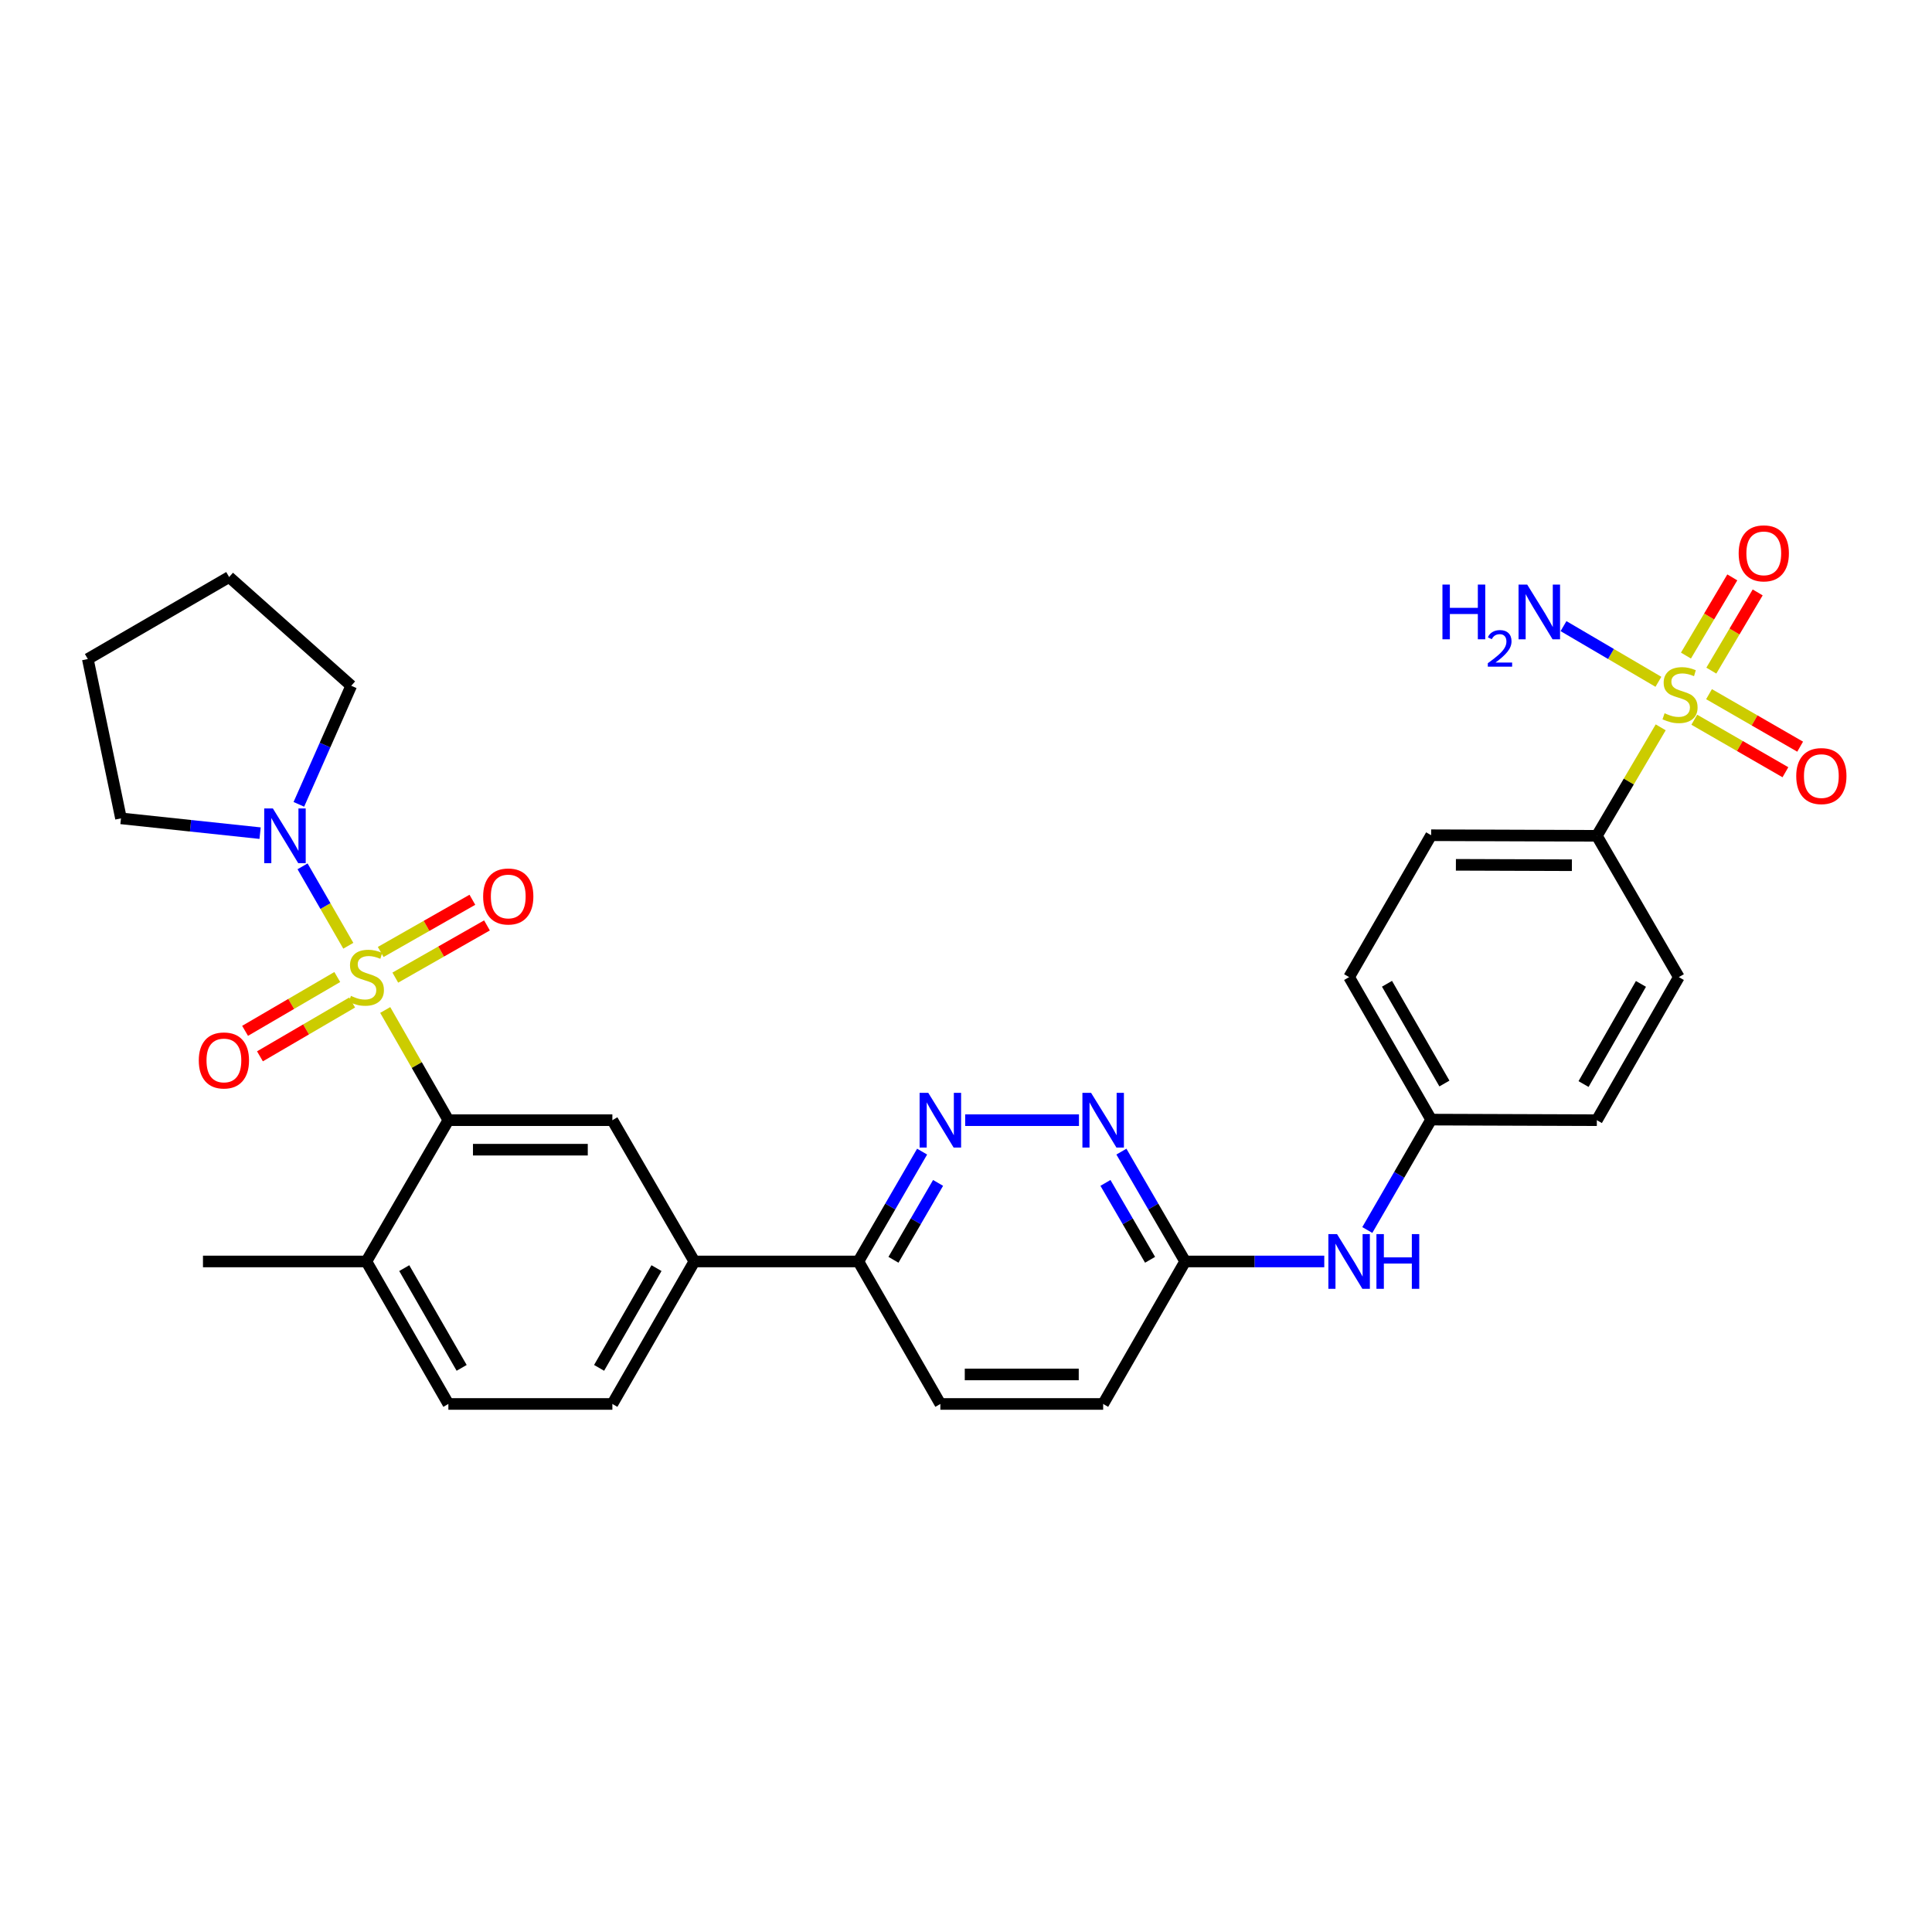 <?xml version='1.0' encoding='iso-8859-1'?>
<svg version='1.1' baseProfile='full'
              xmlns='http://www.w3.org/2000/svg'
                      xmlns:rdkit='http://www.rdkit.org/xml'
                      xmlns:xlink='http://www.w3.org/1999/xlink'
                  xml:space='preserve'
width='1000px' height='1000px' viewBox='0 0 1000 1000'>
<!-- END OF HEADER -->
<rect style='opacity:1.0;fill:#FFFFFF;stroke:none' width='1000' height='1000' x='0' y='0'> </rect>
<path class='bond-1' d='M 199.389,522.767 L 215.733,551.286' style='fill:none;fill-rule:evenodd;stroke:#CCCC00;stroke-width:6px;stroke-linecap:butt;stroke-linejoin:miter;stroke-opacity:1' />
<path class='bond-1' d='M 215.733,551.286 L 232.077,579.805' style='fill:none;fill-rule:evenodd;stroke:#000000;stroke-width:6px;stroke-linecap:butt;stroke-linejoin:miter;stroke-opacity:1' />
<path class='bond-2' d='M 180.287,489.523 L 168.444,468.967' style='fill:none;fill-rule:evenodd;stroke:#CCCC00;stroke-width:6px;stroke-linecap:butt;stroke-linejoin:miter;stroke-opacity:1' />
<path class='bond-2' d='M 168.444,468.967 L 156.601,448.411' style='fill:none;fill-rule:evenodd;stroke:#0000FF;stroke-width:6px;stroke-linecap:butt;stroke-linejoin:miter;stroke-opacity:1' />
<path class='bond-8' d='M 174.574,505.705 L 150.713,519.634' style='fill:none;fill-rule:evenodd;stroke:#CCCC00;stroke-width:6px;stroke-linecap:butt;stroke-linejoin:miter;stroke-opacity:1' />
<path class='bond-8' d='M 150.713,519.634 L 126.852,533.563' style='fill:none;fill-rule:evenodd;stroke:#FF0000;stroke-width:6px;stroke-linecap:butt;stroke-linejoin:miter;stroke-opacity:1' />
<path class='bond-8' d='M 182.273,518.894 L 158.412,532.823' style='fill:none;fill-rule:evenodd;stroke:#CCCC00;stroke-width:6px;stroke-linecap:butt;stroke-linejoin:miter;stroke-opacity:1' />
<path class='bond-8' d='M 158.412,532.823 L 134.552,546.752' style='fill:none;fill-rule:evenodd;stroke:#FF0000;stroke-width:6px;stroke-linecap:butt;stroke-linejoin:miter;stroke-opacity:1' />
<path class='bond-9' d='M 204.61,506.014 L 228.334,492.503' style='fill:none;fill-rule:evenodd;stroke:#CCCC00;stroke-width:6px;stroke-linecap:butt;stroke-linejoin:miter;stroke-opacity:1' />
<path class='bond-9' d='M 228.334,492.503 L 252.059,478.992' style='fill:none;fill-rule:evenodd;stroke:#FF0000;stroke-width:6px;stroke-linecap:butt;stroke-linejoin:miter;stroke-opacity:1' />
<path class='bond-9' d='M 197.052,492.743 L 220.777,479.232' style='fill:none;fill-rule:evenodd;stroke:#CCCC00;stroke-width:6px;stroke-linecap:butt;stroke-linejoin:miter;stroke-opacity:1' />
<path class='bond-9' d='M 220.777,479.232 L 244.501,465.721' style='fill:none;fill-rule:evenodd;stroke:#FF0000;stroke-width:6px;stroke-linecap:butt;stroke-linejoin:miter;stroke-opacity:1' />
<path class='bond-0' d='M 859.577,376.467 L 843.052,404.538' style='fill:none;fill-rule:evenodd;stroke:#CCCC00;stroke-width:6px;stroke-linecap:butt;stroke-linejoin:miter;stroke-opacity:1' />
<path class='bond-0' d='M 843.052,404.538 L 826.527,432.609' style='fill:none;fill-rule:evenodd;stroke:#000000;stroke-width:6px;stroke-linecap:butt;stroke-linejoin:miter;stroke-opacity:1' />
<path class='bond-11' d='M 876.963,372.53 L 900.546,386.12' style='fill:none;fill-rule:evenodd;stroke:#CCCC00;stroke-width:6px;stroke-linecap:butt;stroke-linejoin:miter;stroke-opacity:1' />
<path class='bond-11' d='M 900.546,386.12 L 924.129,399.71' style='fill:none;fill-rule:evenodd;stroke:#FF0000;stroke-width:6px;stroke-linecap:butt;stroke-linejoin:miter;stroke-opacity:1' />
<path class='bond-11' d='M 884.588,359.298 L 908.171,372.888' style='fill:none;fill-rule:evenodd;stroke:#CCCC00;stroke-width:6px;stroke-linecap:butt;stroke-linejoin:miter;stroke-opacity:1' />
<path class='bond-11' d='M 908.171,372.888 L 931.754,386.478' style='fill:none;fill-rule:evenodd;stroke:#FF0000;stroke-width:6px;stroke-linecap:butt;stroke-linejoin:miter;stroke-opacity:1' />
<path class='bond-12' d='M 885.783,347.113 L 897.778,326.875' style='fill:none;fill-rule:evenodd;stroke:#CCCC00;stroke-width:6px;stroke-linecap:butt;stroke-linejoin:miter;stroke-opacity:1' />
<path class='bond-12' d='M 897.778,326.875 L 909.773,306.636' style='fill:none;fill-rule:evenodd;stroke:#FF0000;stroke-width:6px;stroke-linecap:butt;stroke-linejoin:miter;stroke-opacity:1' />
<path class='bond-12' d='M 872.645,339.326 L 884.64,319.088' style='fill:none;fill-rule:evenodd;stroke:#CCCC00;stroke-width:6px;stroke-linecap:butt;stroke-linejoin:miter;stroke-opacity:1' />
<path class='bond-12' d='M 884.64,319.088 L 896.635,298.85' style='fill:none;fill-rule:evenodd;stroke:#FF0000;stroke-width:6px;stroke-linecap:butt;stroke-linejoin:miter;stroke-opacity:1' />
<path class='bond-16' d='M 858.394,352.901 L 833.83,338.493' style='fill:none;fill-rule:evenodd;stroke:#CCCC00;stroke-width:6px;stroke-linecap:butt;stroke-linejoin:miter;stroke-opacity:1' />
<path class='bond-16' d='M 833.83,338.493 L 809.265,324.085' style='fill:none;fill-rule:evenodd;stroke:#0000FF;stroke-width:6px;stroke-linecap:butt;stroke-linejoin:miter;stroke-opacity:1' />
<path class='bond-3' d='M 232.077,579.805 L 316.963,579.805' style='fill:none;fill-rule:evenodd;stroke:#000000;stroke-width:6px;stroke-linecap:butt;stroke-linejoin:miter;stroke-opacity:1' />
<path class='bond-3' d='M 244.81,595.077 L 304.23,595.077' style='fill:none;fill-rule:evenodd;stroke:#000000;stroke-width:6px;stroke-linecap:butt;stroke-linejoin:miter;stroke-opacity:1' />
<path class='bond-14' d='M 232.077,579.805 L 189.638,652.932' style='fill:none;fill-rule:evenodd;stroke:#000000;stroke-width:6px;stroke-linecap:butt;stroke-linejoin:miter;stroke-opacity:1' />
<path class='bond-26' d='M 154.688,416.327 L 168.244,385.639' style='fill:none;fill-rule:evenodd;stroke:#0000FF;stroke-width:6px;stroke-linecap:butt;stroke-linejoin:miter;stroke-opacity:1' />
<path class='bond-26' d='M 168.244,385.639 L 181.799,354.951' style='fill:none;fill-rule:evenodd;stroke:#000000;stroke-width:6px;stroke-linecap:butt;stroke-linejoin:miter;stroke-opacity:1' />
<path class='bond-27' d='M 134.622,431.24 L 98.62,427.411' style='fill:none;fill-rule:evenodd;stroke:#0000FF;stroke-width:6px;stroke-linecap:butt;stroke-linejoin:miter;stroke-opacity:1' />
<path class='bond-27' d='M 98.62,427.411 L 62.618,423.582' style='fill:none;fill-rule:evenodd;stroke:#000000;stroke-width:6px;stroke-linecap:butt;stroke-linejoin:miter;stroke-opacity:1' />
<path class='bond-7' d='M 316.963,579.805 L 359.402,652.932' style='fill:none;fill-rule:evenodd;stroke:#000000;stroke-width:6px;stroke-linecap:butt;stroke-linejoin:miter;stroke-opacity:1' />
<path class='bond-4' d='M 477.285,596.078 L 460.791,624.505' style='fill:none;fill-rule:evenodd;stroke:#0000FF;stroke-width:6px;stroke-linecap:butt;stroke-linejoin:miter;stroke-opacity:1' />
<path class='bond-4' d='M 460.791,624.505 L 444.297,652.932' style='fill:none;fill-rule:evenodd;stroke:#000000;stroke-width:6px;stroke-linecap:butt;stroke-linejoin:miter;stroke-opacity:1' />
<path class='bond-4' d='M 485.546,612.271 L 474,632.169' style='fill:none;fill-rule:evenodd;stroke:#0000FF;stroke-width:6px;stroke-linecap:butt;stroke-linejoin:miter;stroke-opacity:1' />
<path class='bond-4' d='M 474,632.169 L 462.455,652.068' style='fill:none;fill-rule:evenodd;stroke:#000000;stroke-width:6px;stroke-linecap:butt;stroke-linejoin:miter;stroke-opacity:1' />
<path class='bond-5' d='M 499.574,579.805 L 558.469,579.805' style='fill:none;fill-rule:evenodd;stroke:#0000FF;stroke-width:6px;stroke-linecap:butt;stroke-linejoin:miter;stroke-opacity:1' />
<path class='bond-33' d='M 580.439,596.078 L 596.936,624.505' style='fill:none;fill-rule:evenodd;stroke:#0000FF;stroke-width:6px;stroke-linecap:butt;stroke-linejoin:miter;stroke-opacity:1' />
<path class='bond-33' d='M 596.936,624.505 L 613.433,652.932' style='fill:none;fill-rule:evenodd;stroke:#000000;stroke-width:6px;stroke-linecap:butt;stroke-linejoin:miter;stroke-opacity:1' />
<path class='bond-33' d='M 572.179,612.272 L 583.727,632.171' style='fill:none;fill-rule:evenodd;stroke:#0000FF;stroke-width:6px;stroke-linecap:butt;stroke-linejoin:miter;stroke-opacity:1' />
<path class='bond-33' d='M 583.727,632.171 L 595.275,652.069' style='fill:none;fill-rule:evenodd;stroke:#000000;stroke-width:6px;stroke-linecap:butt;stroke-linejoin:miter;stroke-opacity:1' />
<path class='bond-6' d='M 826.527,432.609 L 740.758,432.312' style='fill:none;fill-rule:evenodd;stroke:#000000;stroke-width:6px;stroke-linecap:butt;stroke-linejoin:miter;stroke-opacity:1' />
<path class='bond-6' d='M 813.609,447.836 L 753.571,447.628' style='fill:none;fill-rule:evenodd;stroke:#000000;stroke-width:6px;stroke-linecap:butt;stroke-linejoin:miter;stroke-opacity:1' />
<path class='bond-34' d='M 826.527,432.609 L 868.966,505.753' style='fill:none;fill-rule:evenodd;stroke:#000000;stroke-width:6px;stroke-linecap:butt;stroke-linejoin:miter;stroke-opacity:1' />
<path class='bond-10' d='M 359.402,652.932 L 444.297,652.932' style='fill:none;fill-rule:evenodd;stroke:#000000;stroke-width:6px;stroke-linecap:butt;stroke-linejoin:miter;stroke-opacity:1' />
<path class='bond-32' d='M 359.402,652.932 L 316.963,726.686' style='fill:none;fill-rule:evenodd;stroke:#000000;stroke-width:6px;stroke-linecap:butt;stroke-linejoin:miter;stroke-opacity:1' />
<path class='bond-32' d='M 339.799,656.378 L 310.092,708.006' style='fill:none;fill-rule:evenodd;stroke:#000000;stroke-width:6px;stroke-linecap:butt;stroke-linejoin:miter;stroke-opacity:1' />
<path class='bond-21' d='M 444.297,652.932 L 486.727,726.686' style='fill:none;fill-rule:evenodd;stroke:#000000;stroke-width:6px;stroke-linecap:butt;stroke-linejoin:miter;stroke-opacity:1' />
<path class='bond-13' d='M 613.433,652.932 L 570.994,726.686' style='fill:none;fill-rule:evenodd;stroke:#000000;stroke-width:6px;stroke-linecap:butt;stroke-linejoin:miter;stroke-opacity:1' />
<path class='bond-15' d='M 613.433,652.932 L 649.437,652.932' style='fill:none;fill-rule:evenodd;stroke:#000000;stroke-width:6px;stroke-linecap:butt;stroke-linejoin:miter;stroke-opacity:1' />
<path class='bond-15' d='M 649.437,652.932 L 685.441,652.932' style='fill:none;fill-rule:evenodd;stroke:#0000FF;stroke-width:6px;stroke-linecap:butt;stroke-linejoin:miter;stroke-opacity:1' />
<path class='bond-18' d='M 189.638,652.932 L 232.077,726.686' style='fill:none;fill-rule:evenodd;stroke:#000000;stroke-width:6px;stroke-linecap:butt;stroke-linejoin:miter;stroke-opacity:1' />
<path class='bond-18' d='M 209.241,656.378 L 238.948,708.006' style='fill:none;fill-rule:evenodd;stroke:#000000;stroke-width:6px;stroke-linecap:butt;stroke-linejoin:miter;stroke-opacity:1' />
<path class='bond-28' d='M 189.638,652.932 L 105.057,652.932' style='fill:none;fill-rule:evenodd;stroke:#000000;stroke-width:6px;stroke-linecap:butt;stroke-linejoin:miter;stroke-opacity:1' />
<path class='bond-22' d='M 707.716,636.651 L 724.237,608.079' style='fill:none;fill-rule:evenodd;stroke:#0000FF;stroke-width:6px;stroke-linecap:butt;stroke-linejoin:miter;stroke-opacity:1' />
<path class='bond-22' d='M 724.237,608.079 L 740.758,579.508' style='fill:none;fill-rule:evenodd;stroke:#000000;stroke-width:6px;stroke-linecap:butt;stroke-linejoin:miter;stroke-opacity:1' />
<path class='bond-17' d='M 316.963,726.686 L 232.077,726.686' style='fill:none;fill-rule:evenodd;stroke:#000000;stroke-width:6px;stroke-linecap:butt;stroke-linejoin:miter;stroke-opacity:1' />
<path class='bond-19' d='M 868.966,505.753 L 826.527,579.805' style='fill:none;fill-rule:evenodd;stroke:#000000;stroke-width:6px;stroke-linecap:butt;stroke-linejoin:miter;stroke-opacity:1' />
<path class='bond-19' d='M 849.35,509.267 L 819.643,561.103' style='fill:none;fill-rule:evenodd;stroke:#000000;stroke-width:6px;stroke-linecap:butt;stroke-linejoin:miter;stroke-opacity:1' />
<path class='bond-20' d='M 740.758,432.312 L 698.303,505.753' style='fill:none;fill-rule:evenodd;stroke:#000000;stroke-width:6px;stroke-linecap:butt;stroke-linejoin:miter;stroke-opacity:1' />
<path class='bond-23' d='M 486.727,726.686 L 570.994,726.686' style='fill:none;fill-rule:evenodd;stroke:#000000;stroke-width:6px;stroke-linecap:butt;stroke-linejoin:miter;stroke-opacity:1' />
<path class='bond-23' d='M 499.367,711.414 L 558.354,711.414' style='fill:none;fill-rule:evenodd;stroke:#000000;stroke-width:6px;stroke-linecap:butt;stroke-linejoin:miter;stroke-opacity:1' />
<path class='bond-24' d='M 740.758,579.508 L 826.527,579.805' style='fill:none;fill-rule:evenodd;stroke:#000000;stroke-width:6px;stroke-linecap:butt;stroke-linejoin:miter;stroke-opacity:1' />
<path class='bond-25' d='M 740.758,579.508 L 698.303,505.753' style='fill:none;fill-rule:evenodd;stroke:#000000;stroke-width:6px;stroke-linecap:butt;stroke-linejoin:miter;stroke-opacity:1' />
<path class='bond-25' d='M 747.626,560.826 L 717.907,509.197' style='fill:none;fill-rule:evenodd;stroke:#000000;stroke-width:6px;stroke-linecap:butt;stroke-linejoin:miter;stroke-opacity:1' />
<path class='bond-29' d='M 181.799,354.951 L 118.598,298.674' style='fill:none;fill-rule:evenodd;stroke:#000000;stroke-width:6px;stroke-linecap:butt;stroke-linejoin:miter;stroke-opacity:1' />
<path class='bond-30' d='M 62.618,423.582 L 45.455,341.113' style='fill:none;fill-rule:evenodd;stroke:#000000;stroke-width:6px;stroke-linecap:butt;stroke-linejoin:miter;stroke-opacity:1' />
<path class='bond-31' d='M 118.598,298.674 L 45.455,341.113' style='fill:none;fill-rule:evenodd;stroke:#000000;stroke-width:6px;stroke-linecap:butt;stroke-linejoin:miter;stroke-opacity:1' />
<path  class='atom-0' d='M 181.638 515.473
Q 181.958 515.593, 183.278 516.153
Q 184.598 516.713, 186.038 517.073
Q 187.518 517.393, 188.958 517.393
Q 191.638 517.393, 193.198 516.113
Q 194.758 514.793, 194.758 512.513
Q 194.758 510.953, 193.958 509.993
Q 193.198 509.033, 191.998 508.513
Q 190.798 507.993, 188.798 507.393
Q 186.278 506.633, 184.758 505.913
Q 183.278 505.193, 182.198 503.673
Q 181.158 502.153, 181.158 499.593
Q 181.158 496.033, 183.558 493.833
Q 185.998 491.633, 190.798 491.633
Q 194.078 491.633, 197.798 493.193
L 196.878 496.273
Q 193.478 494.873, 190.918 494.873
Q 188.158 494.873, 186.638 496.033
Q 185.118 497.153, 185.158 499.113
Q 185.158 500.633, 185.918 501.553
Q 186.718 502.473, 187.838 502.993
Q 188.998 503.513, 190.918 504.113
Q 193.478 504.913, 194.998 505.713
Q 196.518 506.513, 197.598 508.153
Q 198.718 509.753, 198.718 512.513
Q 198.718 516.433, 196.078 518.553
Q 193.478 520.633, 189.118 520.633
Q 186.598 520.633, 184.678 520.073
Q 182.798 519.553, 180.558 518.633
L 181.638 515.473
' fill='#CCCC00'/>
<path  class='atom-1' d='M 861.585 369.185
Q 861.905 369.305, 863.225 369.865
Q 864.545 370.425, 865.985 370.785
Q 867.465 371.105, 868.905 371.105
Q 871.585 371.105, 873.145 369.825
Q 874.705 368.505, 874.705 366.225
Q 874.705 364.665, 873.905 363.705
Q 873.145 362.745, 871.945 362.225
Q 870.745 361.705, 868.745 361.105
Q 866.225 360.345, 864.705 359.625
Q 863.225 358.905, 862.145 357.385
Q 861.105 355.865, 861.105 353.305
Q 861.105 349.745, 863.505 347.545
Q 865.945 345.345, 870.745 345.345
Q 874.025 345.345, 877.745 346.905
L 876.825 349.985
Q 873.425 348.585, 870.865 348.585
Q 868.105 348.585, 866.585 349.745
Q 865.065 350.865, 865.105 352.825
Q 865.105 354.345, 865.865 355.265
Q 866.665 356.185, 867.785 356.705
Q 868.945 357.225, 870.865 357.825
Q 873.425 358.625, 874.945 359.425
Q 876.465 360.225, 877.545 361.865
Q 878.665 363.465, 878.665 366.225
Q 878.665 370.145, 876.025 372.265
Q 873.425 374.345, 869.065 374.345
Q 866.545 374.345, 864.625 373.785
Q 862.745 373.265, 860.505 372.345
L 861.585 369.185
' fill='#CCCC00'/>
<path  class='atom-3' d='M 141.236 418.449
L 150.516 433.449
Q 151.436 434.929, 152.916 437.609
Q 154.396 440.289, 154.476 440.449
L 154.476 418.449
L 158.236 418.449
L 158.236 446.769
L 154.356 446.769
L 144.396 430.369
Q 143.236 428.449, 141.996 426.249
Q 140.796 424.049, 140.436 423.369
L 140.436 446.769
L 136.756 446.769
L 136.756 418.449
L 141.236 418.449
' fill='#0000FF'/>
<path  class='atom-5' d='M 480.467 565.645
L 489.747 580.645
Q 490.667 582.125, 492.147 584.805
Q 493.627 587.485, 493.707 587.645
L 493.707 565.645
L 497.467 565.645
L 497.467 593.965
L 493.587 593.965
L 483.627 577.565
Q 482.467 575.645, 481.227 573.445
Q 480.027 571.245, 479.667 570.565
L 479.667 593.965
L 475.987 593.965
L 475.987 565.645
L 480.467 565.645
' fill='#0000FF'/>
<path  class='atom-6' d='M 564.734 565.645
L 574.014 580.645
Q 574.934 582.125, 576.414 584.805
Q 577.894 587.485, 577.974 587.645
L 577.974 565.645
L 581.734 565.645
L 581.734 593.965
L 577.854 593.965
L 567.894 577.565
Q 566.734 575.645, 565.494 573.445
Q 564.294 571.245, 563.934 570.565
L 563.934 593.965
L 560.254 593.965
L 560.254 565.645
L 564.734 565.645
' fill='#0000FF'/>
<path  class='atom-9' d='M 102.892 548.883
Q 102.892 542.083, 106.252 538.283
Q 109.612 534.483, 115.892 534.483
Q 122.172 534.483, 125.532 538.283
Q 128.892 542.083, 128.892 548.883
Q 128.892 555.763, 125.492 559.683
Q 122.092 563.563, 115.892 563.563
Q 109.652 563.563, 106.252 559.683
Q 102.892 555.803, 102.892 548.883
M 115.892 560.363
Q 120.212 560.363, 122.532 557.483
Q 124.892 554.563, 124.892 548.883
Q 124.892 543.323, 122.532 540.523
Q 120.212 537.683, 115.892 537.683
Q 111.572 537.683, 109.212 540.483
Q 106.892 543.283, 106.892 548.883
Q 106.892 554.603, 109.212 557.483
Q 111.572 560.363, 115.892 560.363
' fill='#FF0000'/>
<path  class='atom-10' d='M 250.071 464.013
Q 250.071 457.213, 253.431 453.413
Q 256.791 449.613, 263.071 449.613
Q 269.351 449.613, 272.711 453.413
Q 276.071 457.213, 276.071 464.013
Q 276.071 470.893, 272.671 474.813
Q 269.271 478.693, 263.071 478.693
Q 256.831 478.693, 253.431 474.813
Q 250.071 470.933, 250.071 464.013
M 263.071 475.493
Q 267.391 475.493, 269.711 472.613
Q 272.071 469.693, 272.071 464.013
Q 272.071 458.453, 269.711 455.653
Q 267.391 452.813, 263.071 452.813
Q 258.751 452.813, 256.391 455.613
Q 254.071 458.413, 254.071 464.013
Q 254.071 469.733, 256.391 472.613
Q 258.751 475.493, 263.071 475.493
' fill='#FF0000'/>
<path  class='atom-12' d='M 929.729 401.696
Q 929.729 394.896, 933.089 391.096
Q 936.449 387.296, 942.729 387.296
Q 949.009 387.296, 952.369 391.096
Q 955.729 394.896, 955.729 401.696
Q 955.729 408.576, 952.329 412.496
Q 948.929 416.376, 942.729 416.376
Q 936.489 416.376, 933.089 412.496
Q 929.729 408.616, 929.729 401.696
M 942.729 413.176
Q 947.049 413.176, 949.369 410.296
Q 951.729 407.376, 951.729 401.696
Q 951.729 396.136, 949.369 393.336
Q 947.049 390.496, 942.729 390.496
Q 938.409 390.496, 936.049 393.296
Q 933.729 396.096, 933.729 401.696
Q 933.729 407.416, 936.049 410.296
Q 938.409 413.176, 942.729 413.176
' fill='#FF0000'/>
<path  class='atom-13' d='M 899.932 286.41
Q 899.932 279.61, 903.292 275.81
Q 906.652 272.01, 912.932 272.01
Q 919.212 272.01, 922.572 275.81
Q 925.932 279.61, 925.932 286.41
Q 925.932 293.29, 922.532 297.21
Q 919.132 301.09, 912.932 301.09
Q 906.692 301.09, 903.292 297.21
Q 899.932 293.33, 899.932 286.41
M 912.932 297.89
Q 917.252 297.89, 919.572 295.01
Q 921.932 292.09, 921.932 286.41
Q 921.932 280.85, 919.572 278.05
Q 917.252 275.21, 912.932 275.21
Q 908.612 275.21, 906.252 278.01
Q 903.932 280.81, 903.932 286.41
Q 903.932 292.13, 906.252 295.01
Q 908.612 297.89, 912.932 297.89
' fill='#FF0000'/>
<path  class='atom-16' d='M 692.043 638.772
L 701.323 653.772
Q 702.243 655.252, 703.723 657.932
Q 705.203 660.612, 705.283 660.772
L 705.283 638.772
L 709.043 638.772
L 709.043 667.092
L 705.163 667.092
L 695.203 650.692
Q 694.043 648.772, 692.803 646.572
Q 691.603 644.372, 691.243 643.692
L 691.243 667.092
L 687.563 667.092
L 687.563 638.772
L 692.043 638.772
' fill='#0000FF'/>
<path  class='atom-16' d='M 712.443 638.772
L 716.283 638.772
L 716.283 650.812
L 730.763 650.812
L 730.763 638.772
L 734.603 638.772
L 734.603 667.092
L 730.763 667.092
L 730.763 654.012
L 716.283 654.012
L 716.283 667.092
L 712.443 667.092
L 712.443 638.772
' fill='#0000FF'/>
<path  class='atom-17' d='M 746.606 302.578
L 750.446 302.578
L 750.446 314.618
L 764.926 314.618
L 764.926 302.578
L 768.766 302.578
L 768.766 330.898
L 764.926 330.898
L 764.926 317.818
L 750.446 317.818
L 750.446 330.898
L 746.606 330.898
L 746.606 302.578
' fill='#0000FF'/>
<path  class='atom-17' d='M 770.138 329.904
Q 770.825 328.135, 772.462 327.159
Q 774.098 326.155, 776.369 326.155
Q 779.194 326.155, 780.778 327.687
Q 782.362 329.218, 782.362 331.937
Q 782.362 334.709, 780.302 337.296
Q 778.27 339.883, 774.046 342.946
L 782.678 342.946
L 782.678 345.058
L 770.086 345.058
L 770.086 343.289
Q 773.57 340.807, 775.63 338.959
Q 777.715 337.111, 778.718 335.448
Q 779.722 333.785, 779.722 332.069
Q 779.722 330.274, 778.824 329.271
Q 777.926 328.267, 776.369 328.267
Q 774.864 328.267, 773.861 328.875
Q 772.858 329.482, 772.145 330.828
L 770.138 329.904
' fill='#0000FF'/>
<path  class='atom-17' d='M 790.478 302.578
L 799.758 317.578
Q 800.678 319.058, 802.158 321.738
Q 803.638 324.418, 803.718 324.578
L 803.718 302.578
L 807.478 302.578
L 807.478 330.898
L 803.598 330.898
L 793.638 314.498
Q 792.478 312.578, 791.238 310.378
Q 790.038 308.178, 789.678 307.498
L 789.678 330.898
L 785.998 330.898
L 785.998 302.578
L 790.478 302.578
' fill='#0000FF'/>
</svg>
